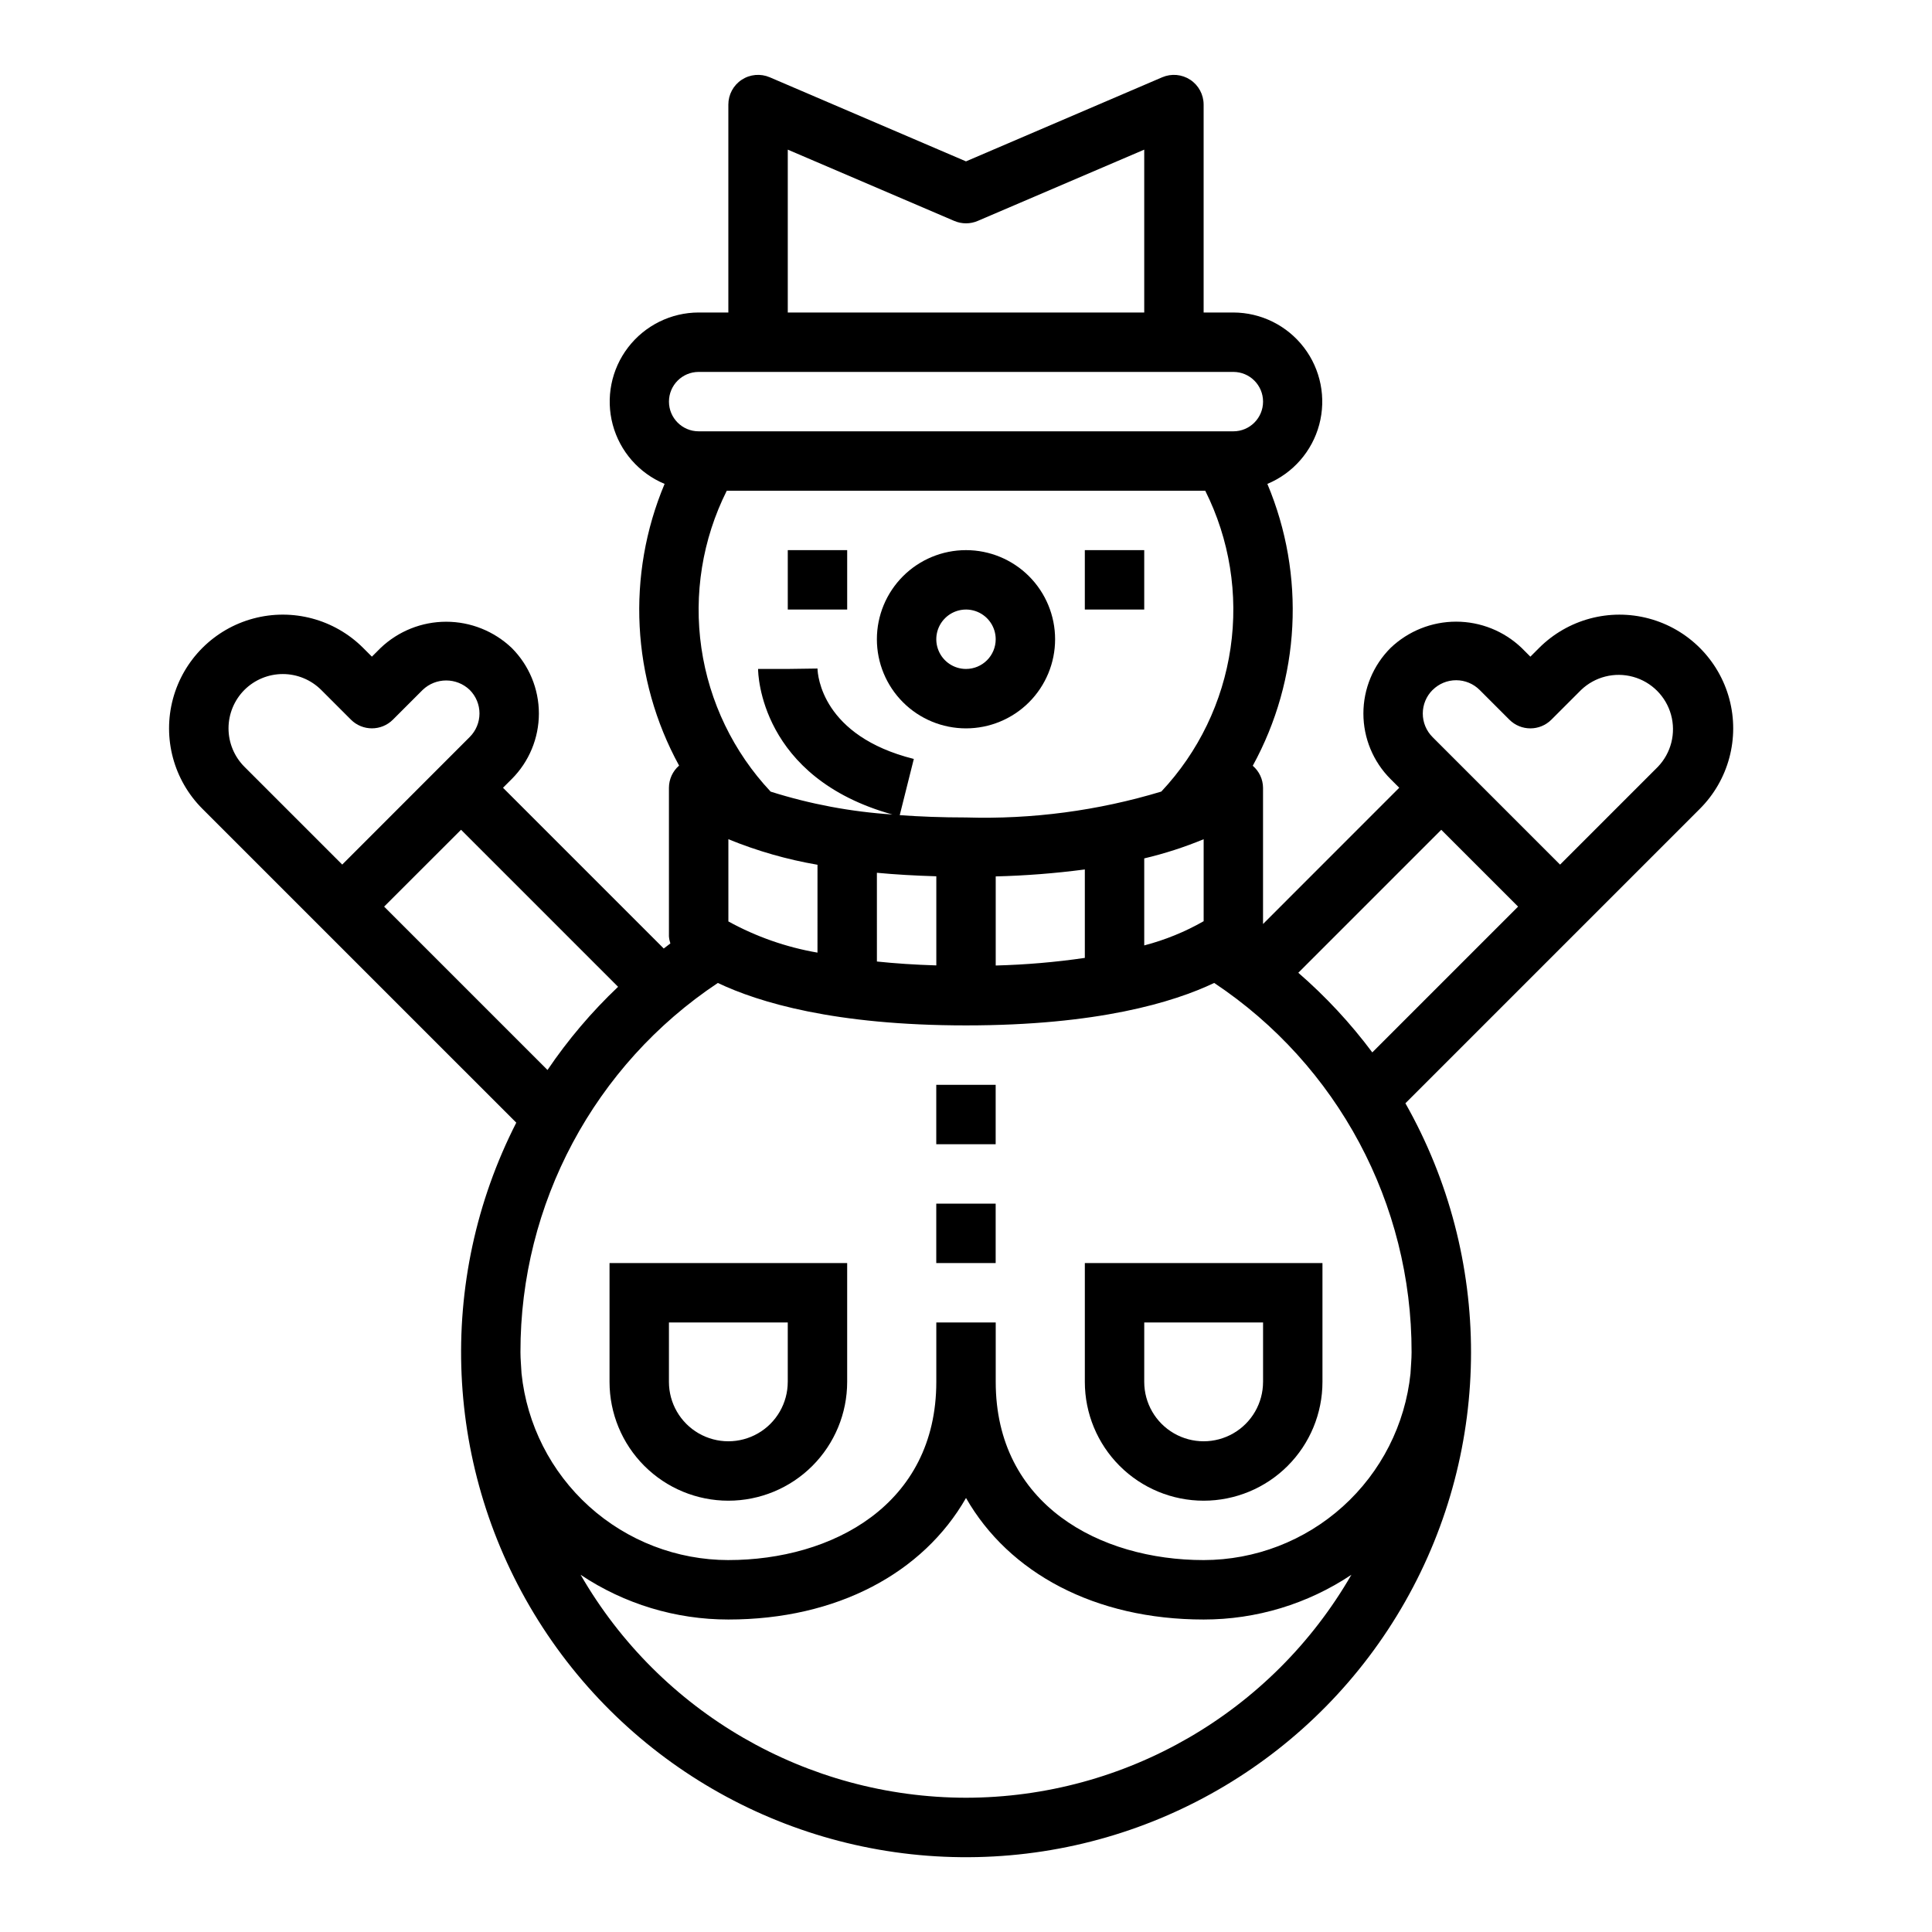 <?xml version="1.0" encoding="UTF-8"?>
<!-- Uploaded to: ICON Repo, www.iconrepo.com, Generator: ICON Repo Mixer Tools -->
<svg fill="#000000" width="800px" height="800px" version="1.1" viewBox="144 144 512 512" xmlns="http://www.w3.org/2000/svg">
 <g>
  <path d="m280.82 441.52c-21.41 41.949-19.191 92.062 5.844 131.96 25.031 39.895 69.188 63.695 116.27 62.668 47.086-1.027 90.164-26.73 113.43-67.68 23.27-40.945 23.301-91.109 0.082-132.09l78.043-78.043c7.613-7.613 10.586-18.711 7.801-29.109-2.789-10.398-10.91-18.523-21.309-21.309-10.402-2.789-21.496 0.184-29.109 7.797l-2.309 2.309-2.305-2.305v-0.004c-4.68-4.473-10.902-6.969-17.375-6.969-6.473 0-12.695 2.496-17.375 6.969-4.606 4.609-7.195 10.855-7.195 17.371s2.59 12.766 7.195 17.371l2.305 2.305-36.098 36.109v-36.102c-0.016-2.246-1.012-4.375-2.723-5.832 12.613-23.004 14.039-50.512 3.871-74.699 6.769-2.816 11.852-8.617 13.746-15.699 1.895-7.082 0.395-14.645-4.066-20.465-4.457-5.82-11.367-9.242-18.699-9.258h-7.871v-55.102c-0.004-2.648-1.332-5.117-3.543-6.574-2.207-1.453-5-1.703-7.434-0.66l-52 22.285-52.004-22.285c-2.434-1.043-5.227-0.793-7.434 0.66-2.211 1.457-3.539 3.926-3.539 6.574v55.105l-7.875-0.004c-7.332 0.016-14.242 3.438-18.699 9.258-4.457 5.82-5.961 13.383-4.066 20.465 1.898 7.082 6.977 12.883 13.746 15.699-10.16 24.172-8.746 51.652 3.84 74.652-1.703 1.48-2.684 3.621-2.691 5.879v39.359c0.047 0.648 0.176 1.285 0.379 1.898-0.598 0.434-1.164 0.898-1.754 1.34l-42.598-42.598 2.305-2.305h0.004c4.609-4.609 7.199-10.859 7.199-17.375 0-6.516-2.59-12.766-7.199-17.375-4.684-4.457-10.906-6.945-17.371-6.945-6.469 0-12.688 2.488-17.371 6.945l-2.312 2.309-2.309-2.309c-7.613-7.613-18.707-10.586-29.109-7.797-10.398 2.785-18.52 10.91-21.309 21.309-2.785 10.398 0.188 21.496 7.801 29.109zm119.18 178.9c-42.152-0.055-81.074-22.574-102.13-59.086 11.59 7.742 25.219 11.867 39.156 11.855 28.812 0 51.625-12.352 62.977-32.211 11.352 19.859 34.164 32.211 62.977 32.211 13.938 0.012 27.562-4.113 39.152-11.855-21.059 36.512-59.98 59.031-102.13 59.086zm123.66-293.57c1.652-1.652 3.894-2.582 6.234-2.582 2.34 0 4.582 0.93 6.234 2.582l7.871 7.871c3.074 3.074 8.059 3.074 11.133 0l7.871-7.871c3.66-3.508 8.898-4.832 13.785-3.484 4.891 1.348 8.707 5.168 10.055 10.055 1.348 4.891 0.023 10.125-3.481 13.785l-25.926 25.926-33.793-33.793v-0.004c-1.66-1.652-2.59-3.898-2.59-6.242s0.93-4.59 2.59-6.242zm2.289 37.055 20.359 20.355-38.637 38.637c-5.758-7.719-12.332-14.797-19.609-21.105zm-173.18-180.25 44.129 18.895 0.004-0.004c1.98 0.852 4.223 0.852 6.203 0l44.129-18.891v43.16h-94.465zm-31.488 66.777c0-4.348 3.523-7.871 7.871-7.871h141.7c4.348 0 7.871 3.523 7.871 7.871 0 4.348-3.523 7.871-7.871 7.871h-141.7c-4.348 0-7.871-3.523-7.871-7.871zm130.48 103.34c-16.77 5.07-34.25 7.391-51.758 6.863-6.414 0-12.242-0.227-17.562-0.613l3.731-14.895c-24.324-6.086-25.48-22.145-25.527-23.961l-7.875 0.109h-7.871c0 1.195 0.496 28.82 35.605 38.574-10.965-0.711-21.801-2.746-32.277-6.062-9.863-10.504-16.27-23.785-18.348-38.043-2.078-14.262 0.266-28.816 6.723-41.699h126.8c6.449 12.883 8.789 27.438 6.707 41.691-2.082 14.258-8.484 27.535-18.348 38.035zm11.219 12.629v21.727c-4.941 2.824-10.238 4.981-15.746 6.414v-23.059c5.375-1.266 10.641-2.969 15.746-5.082zm-31.488 8.012v23.441c-7.828 1.141-15.711 1.812-23.617 2.016v-23.617 0.004c7.898-0.195 15.781-0.812 23.617-1.844zm-39.359 1.812v23.617c-5.769-0.172-10.98-0.535-15.742-1.031l-0.004-23.516c4.824 0.457 10.082 0.762 15.742 0.93zm-31.488-3.055-0.004 23.285c-8.273-1.426-16.254-4.219-23.613-8.266v-21.789c7.602 3.109 15.52 5.379 23.613 6.769zm-26.41 31.324c10.805 5.137 30.934 11.246 65.77 11.246 34.832 0 54.961-6.109 65.77-11.25 32.734 21.785 52.375 58.523 52.309 97.844 0 1.898-0.195 3.746-0.285 5.629h0.004c-1.41 13.562-7.793 26.121-17.918 35.258-10.121 9.137-23.27 14.199-36.902 14.215-27.426 0-55.105-14.602-55.105-47.23v-15.746h-15.746v15.742c0 32.629-27.68 47.23-55.105 47.23l0.004 0.004c-13.637-0.016-26.785-5.078-36.906-14.215-10.125-9.137-16.504-21.695-17.914-35.258-0.09-1.883-0.285-3.734-0.285-5.629-0.066-39.32 19.574-76.059 52.309-97.844zm-26.434 1.023-0.004-0.004c-7.012 6.648-13.285 14.039-18.703 22.043l-43.297-43.297 20.383-20.363zm-99.035-78.676c2.703-2.695 6.363-4.211 10.18-4.211s7.477 1.516 10.18 4.211l7.871 7.871c3.074 3.074 8.059 3.074 11.133 0l7.871-7.871c3.488-3.348 8.996-3.348 12.484 0 1.652 1.652 2.582 3.894 2.582 6.234s-0.93 4.582-2.582 6.234l-33.793 33.812-25.926-25.926c-2.691-2.699-4.207-6.359-4.207-10.176 0-3.816 1.516-7.477 4.207-10.18z"/>
  <path d="m392.12 462.98h15.742v15.742h-15.742z"/>
  <path d="m392.12 431.49h15.742v15.742h-15.742z"/>
  <path d="m337.02 541.7c8.352 0 16.359-3.316 22.266-9.223 5.902-5.906 9.223-13.914 9.223-22.266v-31.488h-62.977v31.488c0 8.352 3.316 16.359 9.223 22.266 5.902 5.906 13.914 9.223 22.266 9.223zm-15.742-47.23h31.488v15.742h-0.004c0 5.625-3 10.82-7.871 13.633-4.871 2.812-10.871 2.812-15.746 0-4.871-2.812-7.871-8.008-7.871-13.633z"/>
  <path d="m462.98 541.7c8.348 0 16.359-3.316 22.262-9.223 5.906-5.906 9.223-13.914 9.223-22.266v-31.488h-62.973v31.488c0 8.352 3.316 16.359 9.223 22.266 5.902 5.906 13.914 9.223 22.266 9.223zm-15.742-47.23h31.488v15.742h-0.004c0 5.625-3 10.82-7.871 13.633s-10.875 2.812-15.746 0c-4.871-2.812-7.871-8.008-7.871-13.633z"/>
  <path d="m400 289.79c-6.266 0-12.273 2.488-16.699 6.918-4.43 4.43-6.918 10.438-6.918 16.699s2.488 12.27 6.918 16.699c4.426 4.43 10.434 6.918 16.699 6.918 6.262 0 12.27-2.488 16.699-6.918 4.426-4.43 6.914-10.438 6.914-16.699s-2.488-12.27-6.914-16.699c-4.43-4.43-10.438-6.918-16.699-6.918zm0 31.488c-3.184 0-6.055-1.918-7.273-4.859-1.219-2.941-0.547-6.328 1.707-8.578 2.25-2.25 5.637-2.926 8.578-1.707 2.941 1.219 4.859 4.09 4.859 7.273 0 2.086-0.828 4.09-2.305 5.566-1.477 1.477-3.481 2.305-5.566 2.305z"/>
  <path d="m431.49 289.79h15.742v15.742h-15.742z"/>
  <path d="m352.77 289.79h15.742v15.742h-15.742z"/>
 </g>
</svg>